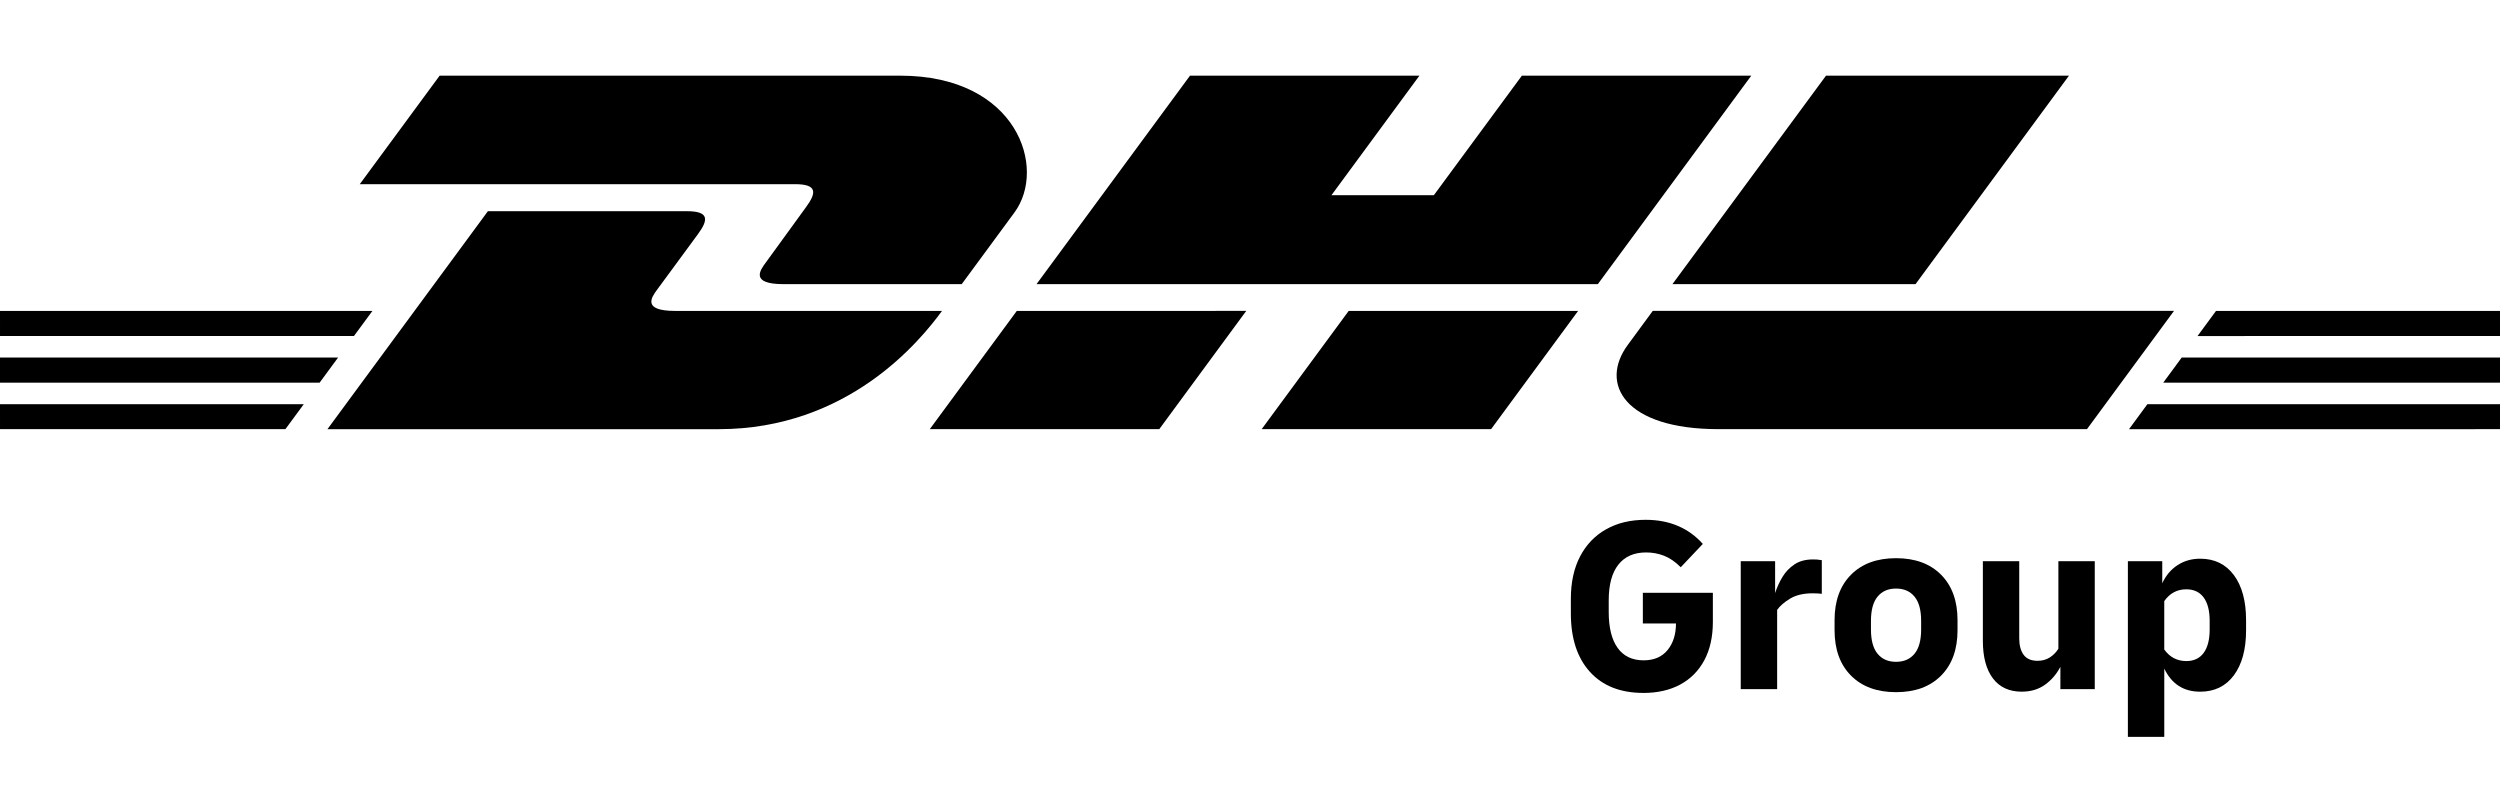 <svg height="52" viewBox="0 0 196 51.837" width="160" xmlns="http://www.w3.org/2000/svg"><path d="m0 22.1h26.506l-1.448 1.97h-25.058z"/><path d="m0 18.444h29.199l-1.45 1.968h-27.748z"/><path d="m0 25.758h23.815l-1.441 1.957h-22.373z"/><path d="m196 24.07h-26.402l1.447-1.969h24.955z"/><path d="m196 27.715-29.087.003 1.441-1.96h27.646z"/><path d="m173.735 18.444h22.265v1.969l-23.713.001z"/><path d="m25.673 27.715 12.578-17.088h15.608c1.725 0 1.703.655.86 1.798-.856 1.16-2.313 3.155-3.185 4.332-.443.598-1.243 1.688 1.409 1.688h20.91c-1.739 2.382-7.38 9.271-17.508 9.271h-30.671z"/><path d="m97.706 18.443-6.82 9.272h-17.992s6.817-9.271 6.823-9.271z"/><path d="m123.724 18.444-6.824 9.271h-17.986s6.818-9.271 6.824-9.271z"/><path d="m129.575 18.444c.001 0-1.314 1.797-1.953 2.66-2.259 3.053-.263 6.61 7.111 6.61h28.885l6.823-9.271h-40.866z"/><path d="m34.468 0-6.262 8.508h34.129c1.725 0 1.702.655.859 1.797-.856 1.159-2.289 3.176-3.161 4.354-.443.597-1.243 1.687 1.409 1.687h13.956s2.249-3.061 4.135-5.62c2.566-3.481.223-10.725-8.949-10.725h-36.117z"/><path d="m125.269 16.346h-44.007l12.034-16.346h17.986l-6.896 9.372h8.028l6.902-9.372h17.984z"/><path d="m162.208 0-12.031 16.346h-19.059s12.036-16.346 12.041-16.346z"/><path d="m128.841 48.394c-1.797 0-3.194-.551-4.191-1.652s-1.495-2.629-1.495-4.583v-1.141c0-1.298.243-2.41.728-3.334.485-.924 1.167-1.633 2.046-2.124.878-.492 1.908-.738 3.088-.738.944 0 1.79.161 2.538.482.748.322 1.397.79 1.947 1.407l-1.731 1.83c-.433-.433-.872-.734-1.318-.905-.446-.171-.912-.256-1.397-.256-.944 0-1.669.318-2.174.954-.505.636-.758 1.571-.758 2.803v.905c0 1.233.233 2.174.699 2.823.465.649 1.144.974 2.036.974.813 0 1.439-.268 1.879-.806s.659-1.233.659-2.086h-2.597v-2.4h5.489v2.282c0 1.167-.224 2.167-.669 3-.446.833-1.076 1.469-1.889 1.908s-1.777.659-2.891.659z"/><path d="m136.474 48.099v-10.032h2.695v2.498c.144-.446.338-.869.58-1.269.243-.4.558-.728.945-.984.386-.256.868-.384 1.446-.384.118 0 .226.003.325.01.098.007.22.023.364.049v2.636c-.105-.013-.22-.023-.344-.029-.125-.006-.246-.01-.364-.01-.721 0-1.311.137-1.77.413s-.8.571-1.023.885v6.216h-2.852z"/><path d="m148.65 48.335c-1.495 0-2.673-.433-3.531-1.298-.86-.866-1.289-2.052-1.289-3.561v-.787c0-1.508.429-2.695 1.289-3.561.858-.866 2.036-1.298 3.531-1.298s2.672.433 3.531 1.298 1.289 2.053 1.289 3.561v.787c0 1.508-.43 2.695-1.289 3.561-.859.865-2.036 1.298-3.531 1.298zm0-2.38c.617 0 1.098-.21 1.446-.629s.521-1.056.521-1.908v-.669c0-.853-.173-1.488-.521-1.908-.348-.42-.829-.63-1.446-.63s-1.099.21-1.446.63c-.348.42-.521 1.056-.521 1.908v.669c0 .853.173 1.489.521 1.908.347.42.829.629 1.446.629z"/><path d="m158.506 48.296c-.984 0-1.738-.347-2.263-1.043s-.787-1.679-.787-2.951v-6.236h2.852v6.059c0 .538.115.964.344 1.279.23.315.594.472 1.092.472.367 0 .689-.088.964-.266.276-.177.498-.403.669-.679v-6.865h2.852v10.032h-2.695v-1.751c-.302.577-.705 1.046-1.21 1.407s-1.111.541-1.819.541z"/><path d="m166.826 51.837v-13.77h2.695v1.731c.276-.603.672-1.075 1.19-1.416.519-.341 1.111-.511 1.781-.511 1.128 0 2.01.43 2.646 1.288.636.859.954 2.036.954 3.531v.787c0 1.495-.318 2.672-.954 3.531-.636.859-1.518 1.289-2.646 1.289-1.298 0-2.236-.603-2.813-1.81v5.351h-2.852zm4.583-11.567c-.722 0-1.298.308-1.731.925v3.796c.433.603 1.01.905 1.731.905.59 0 1.043-.213 1.357-.639s.472-1.039.472-1.839v-.669c0-.8-.157-1.413-.472-1.839-.315-.426-.767-.639-1.357-.639z"/></svg>